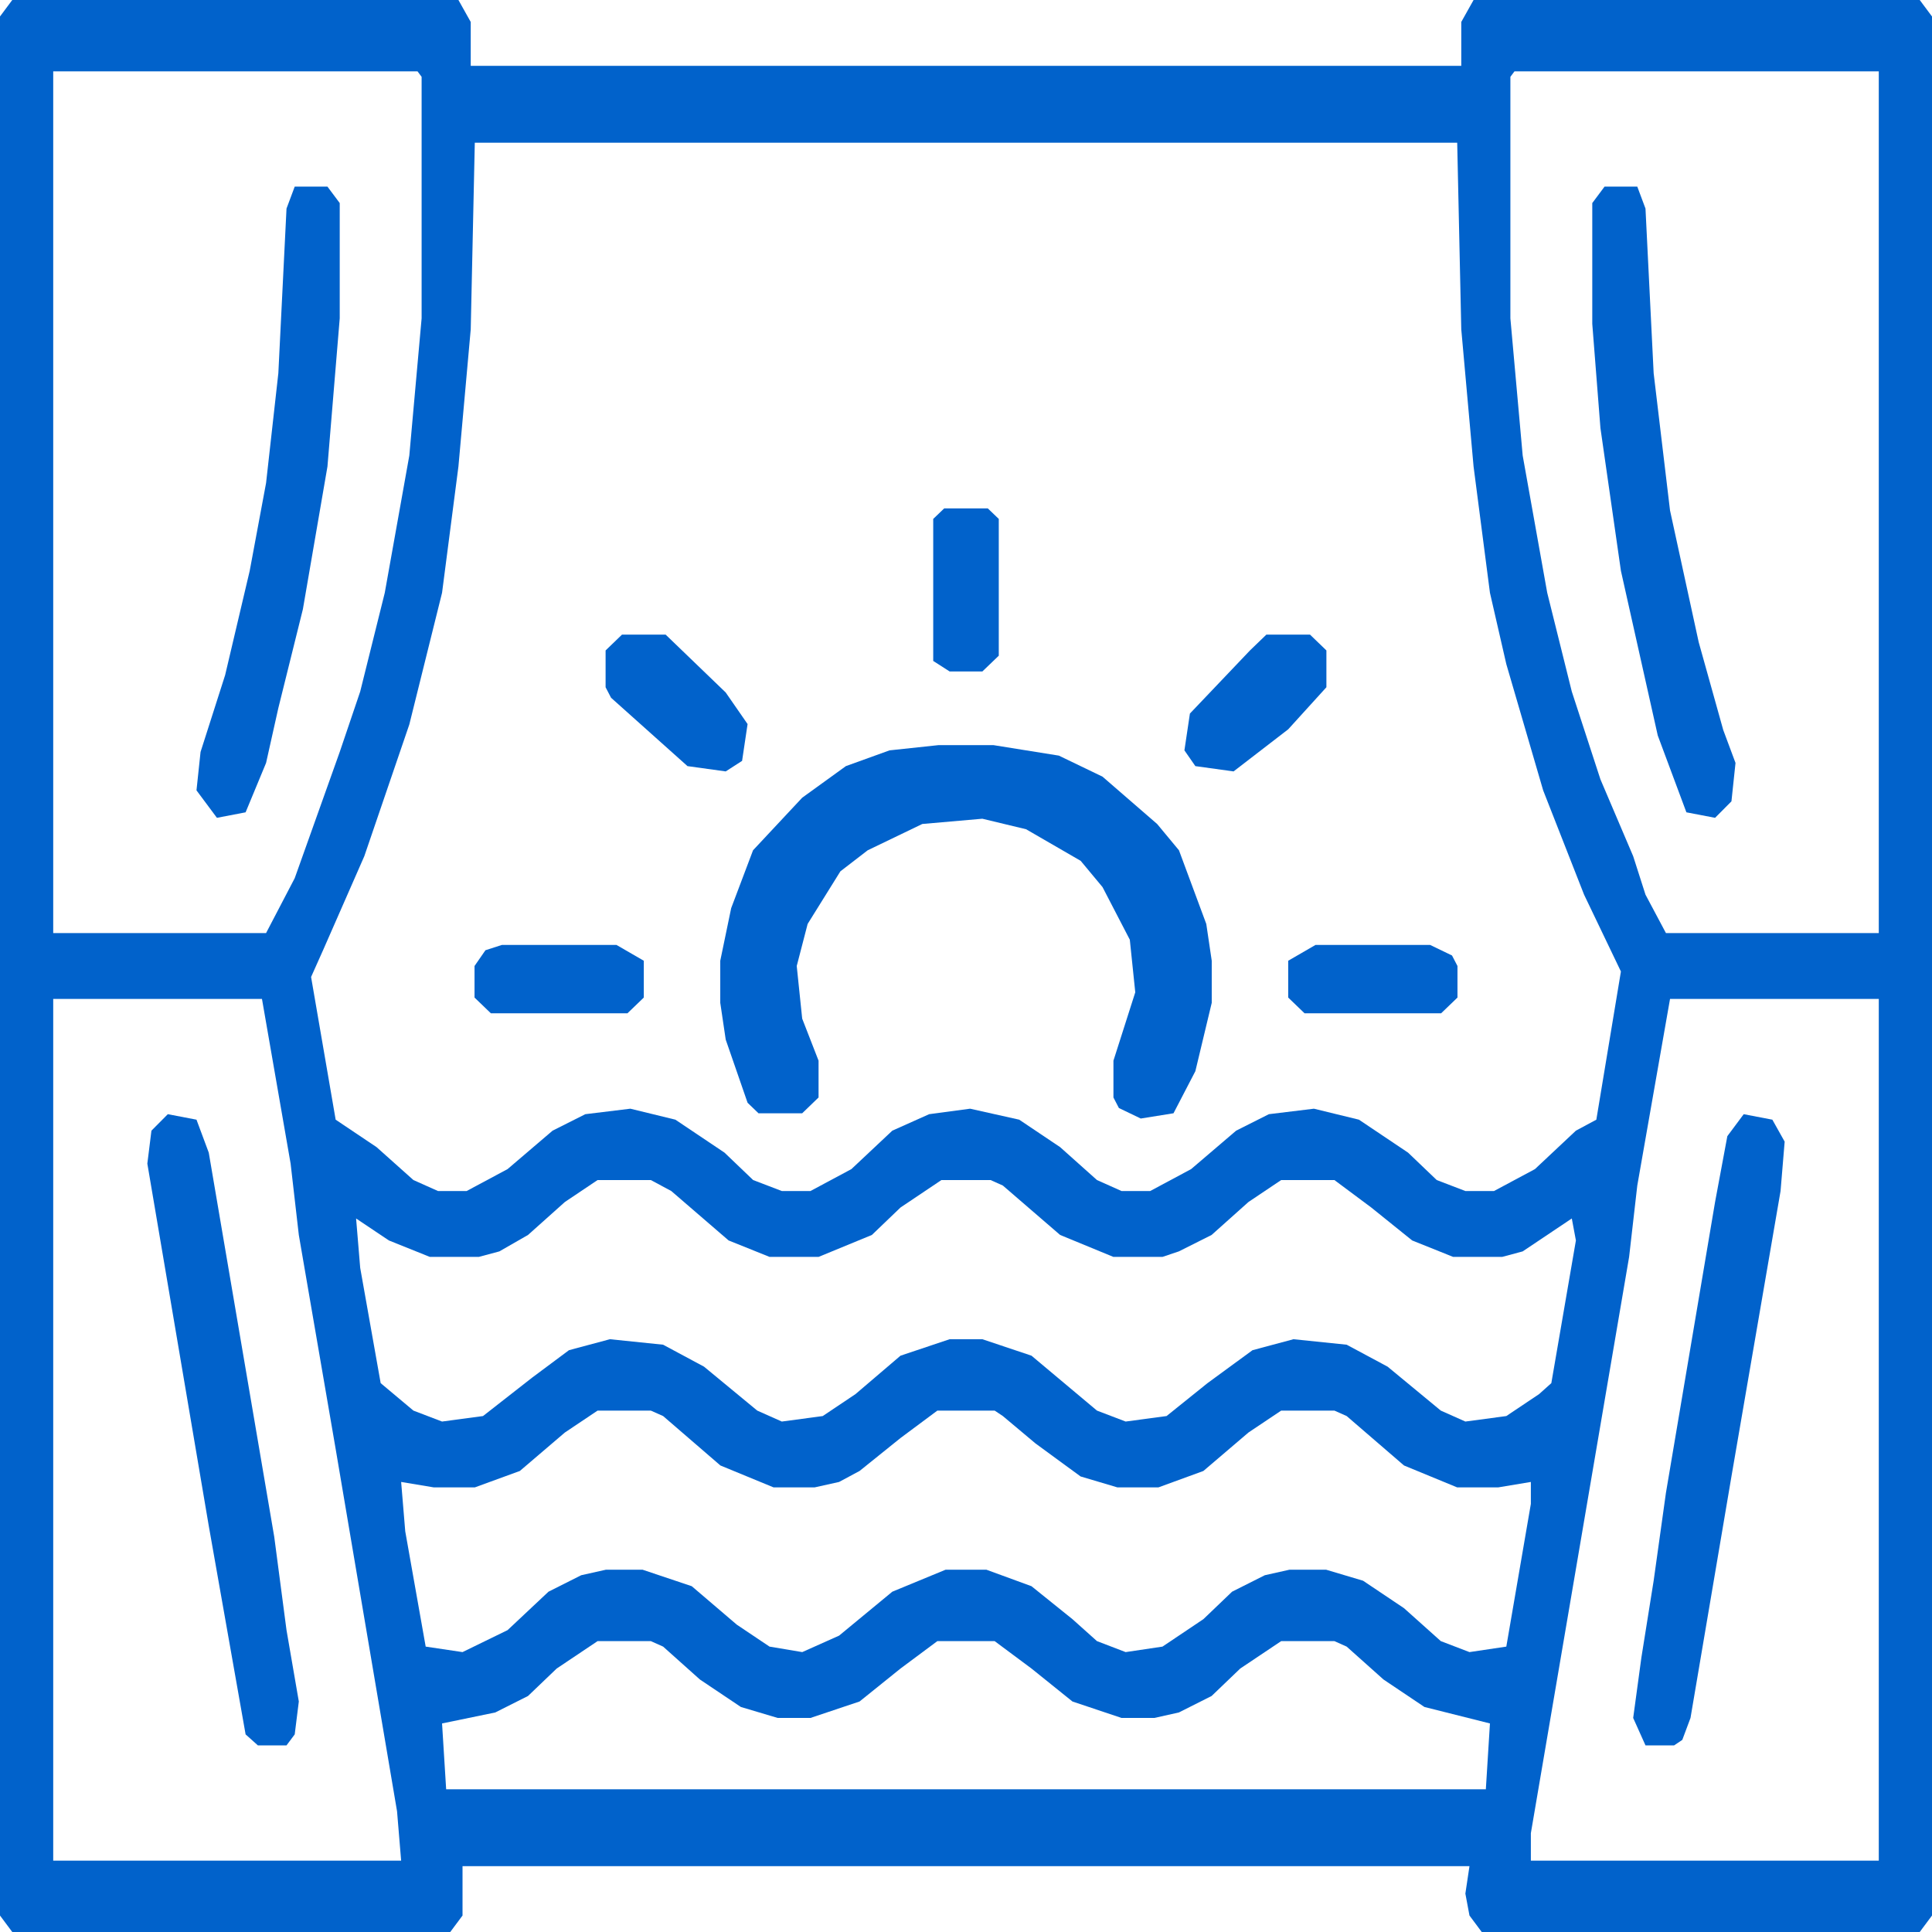 <?xml version="1.0" encoding="UTF-8"?> <svg xmlns="http://www.w3.org/2000/svg" width="57" height="57" viewBox="0 0 57 57" fill="none"><path d="M0.362 0H13.525L13.888 0.648V1.943H43.112V0.648L43.475 0H56.638L57 0.486V56.514L56.638 57H43.716L43.354 56.514L43.233 55.867L43.354 55.057H13.646V56.514L13.284 57H0.362L0 56.514V0.486L0.362 0ZM1.57 2.105V27.528H7.85L8.695 25.909L10.023 22.185L10.627 20.403L11.352 17.489L12.076 13.44L12.439 9.392V2.267L12.318 2.105H1.57ZM44.682 2.105L44.561 2.267V9.392L44.924 13.44L45.648 17.489L46.373 20.403L47.218 22.994L48.184 25.261L48.547 26.395L49.15 27.528H55.43V2.105H44.682ZM14.008 4.21L13.888 9.716L13.525 13.764L13.042 17.489L12.076 21.375L10.748 25.261L9.54 28.014L9.178 28.824L9.903 33.034L11.11 33.844L12.197 34.815L12.922 35.139H13.767L14.975 34.492L16.303 33.358L17.269 32.872L18.598 32.71L19.926 33.034L21.375 34.006L22.22 34.815L23.066 35.139H23.911L25.119 34.492L26.326 33.358L27.413 32.872L28.621 32.71L30.07 33.034L31.277 33.844L32.364 34.815L33.089 35.139H33.934L35.142 34.492L36.47 33.358L37.436 32.872L38.765 32.71L40.093 33.034L41.542 34.006L42.388 34.815L43.233 35.139H44.078L45.286 34.492L46.494 33.358L47.097 33.034L47.822 28.662L46.735 26.395L45.528 23.318L44.441 19.594L43.958 17.489L43.475 13.764L43.112 9.716L42.992 4.21H14.008ZM1.57 29.472V54.895H11.835L11.714 53.438L9.903 42.75L8.816 36.435L8.574 34.33L7.729 29.472H1.57ZM49.271 29.472L48.305 34.977L48.064 37.082L45.165 54.085V54.895H55.43V29.472H49.271ZM17.631 34.815L16.665 35.463L15.578 36.435L14.733 36.92L14.129 37.082H12.68L11.473 36.597L10.506 35.949L10.627 37.406L11.231 40.807L12.197 41.617L13.042 41.94L14.25 41.778L15.699 40.645L16.786 39.835L17.994 39.511L19.564 39.673L20.771 40.321L22.341 41.617L23.066 41.94L24.273 41.778L25.239 41.131L26.568 39.997L28.017 39.511H28.983L30.432 39.997L32.364 41.617L33.21 41.94L34.417 41.778L35.625 40.807L36.953 39.835L38.161 39.511L39.731 39.673L40.939 40.321L42.508 41.617L43.233 41.94L44.441 41.778L45.407 41.131L45.769 40.807L46.494 36.597L46.373 35.949L44.924 36.92L44.32 37.082H42.871L41.663 36.597L40.456 35.625L39.369 34.815H37.799L36.833 35.463L35.746 36.435L34.78 36.92L34.297 37.082H32.847L31.277 36.435L29.587 34.977L29.225 34.815H27.775L26.568 35.625L25.723 36.435L24.152 37.082H22.703L21.496 36.597L19.805 35.139L19.201 34.815H17.631ZM17.631 41.617L16.665 42.264L15.337 43.398L14.008 43.883H12.801L11.835 43.722L11.956 45.179L12.559 48.58L13.646 48.742L14.975 48.094L16.182 46.96L17.148 46.474L17.873 46.312H18.96L20.409 46.798L21.737 47.932L22.703 48.58L23.669 48.742L24.756 48.256L26.326 46.96L27.896 46.312H29.104L30.432 46.798L31.64 47.77L32.364 48.418L33.21 48.742L34.297 48.58L35.504 47.77L36.35 46.96L37.316 46.474L38.04 46.312H39.127L40.214 46.636L41.422 47.446L42.508 48.418L43.354 48.742L44.441 48.58L45.165 44.369V43.722L44.199 43.883H42.992L41.422 43.236L39.731 41.778L39.369 41.617H37.799L36.833 42.264L35.504 43.398L34.176 43.883H32.968L31.881 43.56L30.553 42.588L29.587 41.778L29.345 41.617H27.655L26.568 42.426L25.36 43.398L24.756 43.722L24.032 43.883H22.824L21.254 43.236L19.564 41.778L19.201 41.617H17.631ZM17.631 48.418L16.424 49.227L15.578 50.037L14.612 50.523L13.042 50.847L13.163 52.79H43.837L43.958 50.847L42.025 50.361L40.818 49.551L39.731 48.58L39.369 48.418H37.799L36.591 49.227L35.746 50.037L34.78 50.523L34.055 50.685H33.089L31.64 50.199L30.432 49.227L29.345 48.418H27.655L26.568 49.227L25.36 50.199L23.911 50.685H22.945L21.858 50.361L20.65 49.551L19.564 48.58L19.201 48.418H17.631Z" fill="#0162CB"></path><path d="M4.951 32.872L5.797 33.034L6.159 34.006L8.091 45.341L8.453 48.094L8.816 50.199L8.695 51.17L8.453 51.494H7.608L7.246 51.17L6.159 45.017L4.347 34.33L4.468 33.358L4.951 32.872Z" fill="#0162CB"></path><path d="M51.445 32.872L52.29 33.034L52.653 33.682L52.532 35.139L51.083 43.56L49.875 50.685L49.633 51.332L49.392 51.494H48.547L48.184 50.685L48.426 48.903L48.788 46.636L49.15 44.045L50.6 35.463L50.962 33.52L51.445 32.872Z" fill="#0162CB"></path><path d="M47.339 5.506H48.305L48.547 6.153L48.788 11.011L49.271 15.06L50.117 18.946L50.841 21.537L51.203 22.509L51.083 23.642L50.6 24.128L49.754 23.966L48.909 21.699L47.822 16.841L47.218 12.631L46.977 9.554V5.991L47.339 5.506Z" fill="#0162CB"></path><path d="M8.695 5.506H9.661L10.023 5.991V9.392L9.661 13.764L8.936 17.974L8.212 20.889L7.85 22.509L7.246 23.966L6.4 24.128L5.797 23.318L5.917 22.185L6.642 19.918L7.367 16.841L7.85 14.25L8.212 11.011L8.453 6.153L8.695 5.506Z" fill="#0162CB"></path><path d="M27.694 21.983H29.306L31.239 22.293L32.528 22.914L34.139 24.31L34.783 25.086L35.589 27.259L35.75 28.345V29.586L35.267 31.603L34.622 32.845L33.656 33L33.011 32.69L32.85 32.379V31.293L33.494 29.276L33.333 27.724L32.528 26.172L31.883 25.397L30.272 24.465L28.983 24.155L27.211 24.31L25.6 25.086L24.794 25.707L23.828 27.259L23.506 28.5L23.667 30.052L24.15 31.293V32.379L23.667 32.845H22.378L22.056 32.535L21.411 30.672L21.25 29.586V28.345L21.572 26.793L22.217 25.086L23.667 23.535L24.956 22.603L26.244 22.138L27.694 21.983Z" fill="#0162CB"></path><path d="M37.361 18.724H38.65L39.133 19.19V20.276L38.006 21.517L36.394 22.759L35.267 22.603L34.944 22.138L35.106 21.052L36.878 19.19L37.361 18.724Z" fill="#0162CB"></path><path d="M18.35 18.724H19.639L21.411 20.431L22.056 21.362L21.894 22.448L21.411 22.759L20.283 22.603L18.028 20.586L17.867 20.276V19.19L18.35 18.724Z" fill="#0162CB"></path><path d="M38.811 27.879H42.194L42.839 28.19L43 28.5V29.431L42.517 29.896H38.489L38.006 29.431V28.345L38.811 27.879Z" fill="#0162CB"></path><path d="M14.806 27.879H18.189L18.994 28.345V29.431L18.511 29.896H14.483L14 29.431V28.5L14.322 28.035L14.806 27.879Z" fill="#0162CB"></path><path d="M27.856 15H29.144L29.467 15.31V19.345L28.983 19.81H28.017L27.533 19.5V15.31L27.856 15Z" fill="#0162CB"></path></svg> 